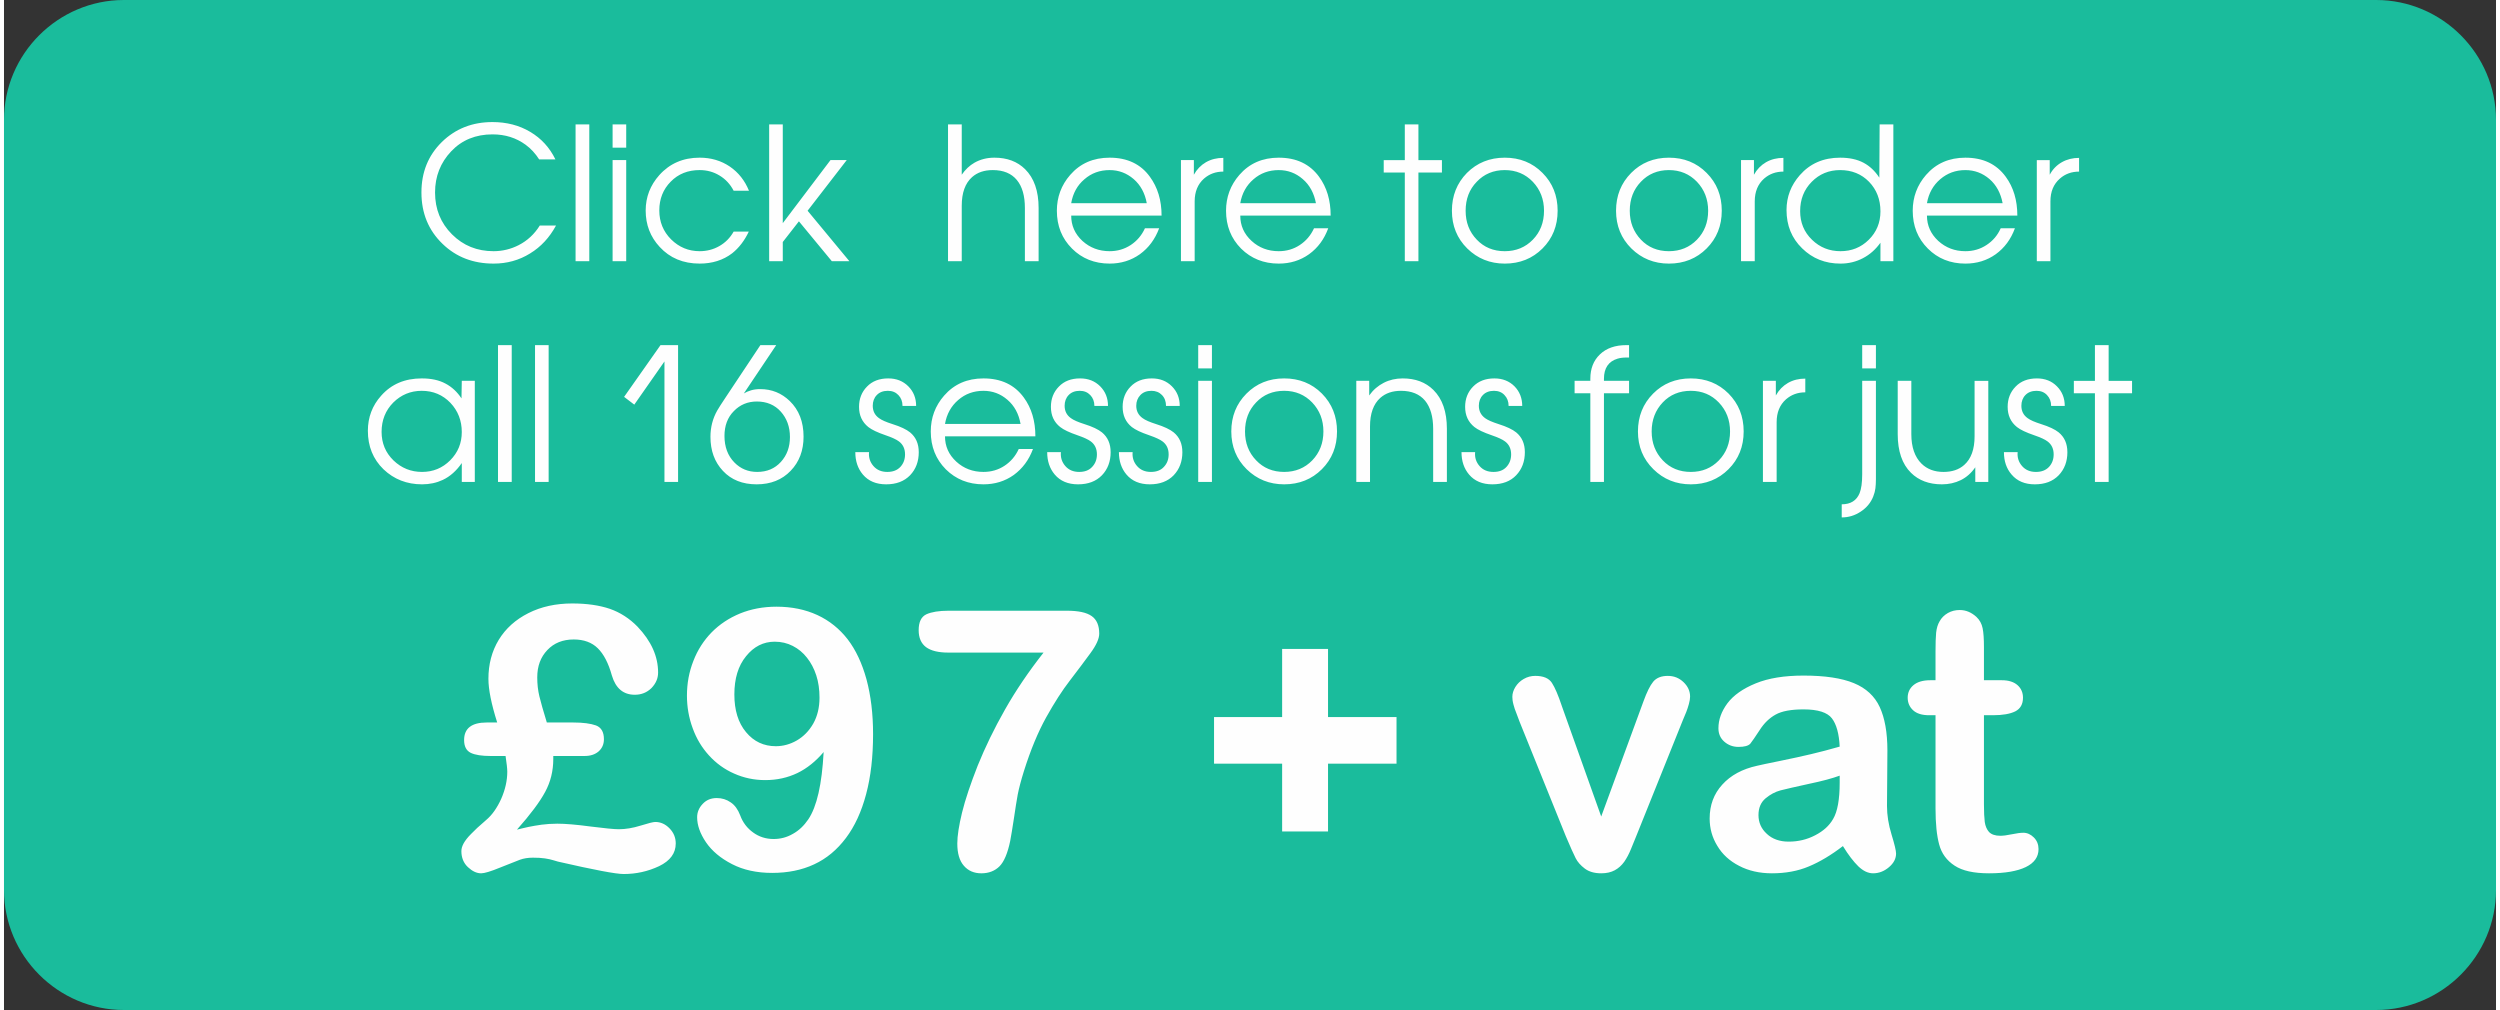 <?xml version="1.0" encoding="UTF-8"?>
<!-- Creator: CorelDRAW 2021 (64-Bit) -->
<svg xmlns="http://www.w3.org/2000/svg" xmlns:xlink="http://www.w3.org/1999/xlink" xmlns:xodm="http://www.corel.com/coreldraw/odm/2003" xml:space="preserve" width="250px" height="101px" version="1.1" style="shape-rendering:geometricPrecision; text-rendering:geometricPrecision; image-rendering:optimizeQuality; fill-rule:evenodd; clip-rule:evenodd" viewBox="0 0 247.03 100.12">
 <rect x="0" y="0" width="247.03" height="100.12" fill="#333333" stroke="none"/>
 <defs>
  <style type="text/css">
   <![CDATA[
    .fil0 {fill:#1ABC9C}
    .fil1 {fill:#FEFEFE;fill-rule:nonzero}
   ]]>
  </style>
 </defs>
 <g id="Layer_x0020_1">
  <path class="fil0" d="M11.89 0l223.25 0c6.54,0 11.89,5.35 11.89,11.89l0 76.33c0,6.54 -5.35,11.9 -11.89,11.9l-223.25 0c-6.54,0 -11.89,-5.36 -11.89,-11.9l0 -76.33c0,-6.54 5.35,-11.89 11.89,-11.89z"></path>
  <path class="fil1" d="M54.72 22.36c-0.64,1.18 -1.49,2.11 -2.58,2.77 -1.08,0.67 -2.28,1 -3.61,1 -2.02,0 -3.71,-0.65 -5.06,-1.96 -1.39,-1.34 -2.09,-3.04 -2.09,-5.09 0,-2.01 0.67,-3.67 2.02,-5 1.35,-1.32 3.02,-1.98 5.02,-1.98 1.4,0 2.65,0.32 3.74,0.97 1.1,0.65 1.93,1.56 2.5,2.73l-1.61 0c-0.38,-0.59 -0.82,-1.07 -1.34,-1.45 -0.93,-0.68 -2.02,-1.03 -3.28,-1.03 -1.67,0 -3.04,0.56 -4.1,1.68 -1.06,1.12 -1.6,2.48 -1.6,4.08 0,1.65 0.56,3.03 1.68,4.15 1.12,1.12 2.49,1.67 4.12,1.67 0.87,0 1.71,-0.2 2.49,-0.6 0.86,-0.44 1.56,-1.09 2.09,-1.94l1.61 0zm3.3 3.53l-1.36 0 0 -13.56 1.36 0 0 13.56zm3.66 -11.25l-1.35 0 0 -2.31 1.35 0 0 2.31zm0 11.25l-1.35 0 0 -10.02 1.35 0 0 10.02zm12.17 -6.98l-1.52 0c-0.33,-0.64 -0.8,-1.15 -1.4,-1.51 -0.59,-0.36 -1.25,-0.54 -1.97,-0.54 -1.16,0 -2.12,0.38 -2.87,1.15 -0.75,0.76 -1.13,1.71 -1.13,2.85 0,1.13 0.39,2.09 1.17,2.87 0.79,0.78 1.73,1.17 2.83,1.17 0.69,0 1.34,-0.16 1.94,-0.5 0.6,-0.34 1.07,-0.81 1.43,-1.44l1.5 0c-0.42,0.89 -0.97,1.61 -1.65,2.15 -0.89,0.68 -1.97,1.02 -3.22,1.02 -1.63,0 -2.95,-0.55 -3.96,-1.65 -0.93,-1 -1.39,-2.2 -1.39,-3.61 0,-1.33 0.45,-2.5 1.35,-3.51 1.03,-1.15 2.36,-1.73 4,-1.73 1.13,0 2.13,0.3 2.99,0.88 0.86,0.59 1.49,1.39 1.9,2.4zm9.95 6.98l-1.74 0 -3.26 -3.95 -1.6 2.05 0 1.9 -1.35 0 0 -13.56 1.35 0 0 9.79 4.73 -6.25 1.61 0 -3.88 5.02 4.14 5zm18.76 0l-1.36 0 0 -5.27c0,-1.2 -0.26,-2.13 -0.8,-2.78 -0.54,-0.65 -1.33,-0.98 -2.38,-0.98 -0.85,0 -1.53,0.23 -2.06,0.7 -0.68,0.61 -1.02,1.55 -1.02,2.84l0 5.49 -1.36 0 0 -13.56 1.36 0 0 4.99c0.35,-0.51 0.77,-0.91 1.26,-1.19 0.58,-0.33 1.24,-0.5 1.98,-0.5 1.26,0 2.27,0.38 3.04,1.14 0.89,0.88 1.34,2.16 1.34,3.85l0 5.27zm12.19 -4.52l-8.96 0c0,0.99 0.37,1.82 1.11,2.51 0.75,0.68 1.65,1.02 2.7,1.02 0.77,0 1.46,-0.2 2.09,-0.61 0.62,-0.41 1.09,-0.96 1.41,-1.66l1.41 0c-0.41,1.09 -1.04,1.94 -1.91,2.57 -0.87,0.62 -1.87,0.93 -3,0.93 -1.49,0 -2.74,-0.5 -3.73,-1.49 -1,-1 -1.5,-2.25 -1.5,-3.75 0,-1.35 0.44,-2.54 1.32,-3.55 0.99,-1.14 2.29,-1.71 3.91,-1.71 1.74,0 3.08,0.63 3.99,1.89 0.77,1.05 1.16,2.33 1.16,3.85zm-1.47 -1.23c-0.18,-1 -0.62,-1.8 -1.3,-2.39 -0.69,-0.59 -1.48,-0.89 -2.38,-0.89 -0.97,0 -1.8,0.3 -2.5,0.91 -0.71,0.6 -1.14,1.39 -1.31,2.37l7.49 0zm7.59 -3.13c-0.75,0 -1.38,0.23 -1.91,0.69 -0.62,0.55 -0.93,1.3 -0.93,2.26l0 5.93 -1.36 0 0 -10.02 1.28 0 0 1.45c0.3,-0.54 0.7,-0.95 1.2,-1.24 0.51,-0.29 1.08,-0.43 1.72,-0.43l0 1.36zm10.64 4.36l-8.96 0c0,0.99 0.37,1.82 1.12,2.51 0.74,0.68 1.64,1.02 2.69,1.02 0.77,0 1.47,-0.2 2.09,-0.61 0.62,-0.41 1.09,-0.96 1.41,-1.66l1.41 0c-0.4,1.09 -1.03,1.94 -1.9,2.57 -0.87,0.62 -1.87,0.93 -3.01,0.93 -1.49,0 -2.73,-0.5 -3.73,-1.49 -0.99,-1 -1.49,-2.25 -1.49,-3.75 0,-1.35 0.44,-2.54 1.32,-3.55 0.99,-1.14 2.29,-1.71 3.9,-1.71 1.75,0 3.08,0.63 4,1.89 0.77,1.05 1.15,2.33 1.15,3.85zm-1.46 -1.23c-0.19,-1 -0.62,-1.8 -1.31,-2.39 -0.68,-0.59 -1.47,-0.89 -2.38,-0.89 -0.96,0 -1.8,0.3 -2.5,0.91 -0.7,0.6 -1.14,1.39 -1.31,2.37l7.5 0zm12.49 -3.04l-2.33 0 0 8.79 -1.35 0 0 -8.79 -2.09 0 0 -1.23 2.09 0 0 -3.54 1.35 0 0 3.54 2.33 0 0 1.23zm11.47 3.79c0,1.49 -0.5,2.74 -1.5,3.74 -1,1 -2.25,1.5 -3.74,1.5 -1.46,0 -2.7,-0.5 -3.72,-1.5 -1.01,-1 -1.52,-2.25 -1.52,-3.74 0,-1.49 0.5,-2.74 1.49,-3.75 1,-1 2.25,-1.51 3.75,-1.51 1.49,0 2.74,0.5 3.74,1.51 1,1 1.5,2.25 1.5,3.75zm-1.35 0c0,-1.13 -0.37,-2.09 -1.11,-2.87 -0.74,-0.77 -1.67,-1.16 -2.78,-1.16 -1.12,0 -2.05,0.39 -2.78,1.16 -0.74,0.76 -1.1,1.72 -1.1,2.87 0,1.14 0.36,2.09 1.1,2.86 0.73,0.77 1.66,1.15 2.78,1.15 1.11,0 2.04,-0.38 2.78,-1.14 0.74,-0.76 1.11,-1.72 1.11,-2.87zm17.62 0c0,1.49 -0.5,2.74 -1.5,3.74 -1,1 -2.25,1.5 -3.74,1.5 -1.46,0 -2.7,-0.5 -3.72,-1.5 -1.01,-1 -1.52,-2.25 -1.52,-3.74 0,-1.49 0.5,-2.74 1.5,-3.75 0.99,-1 2.24,-1.51 3.74,-1.51 1.49,0 2.74,0.5 3.74,1.51 1,1 1.5,2.25 1.5,3.75zm-1.35 0c0,-1.13 -0.37,-2.09 -1.11,-2.87 -0.74,-0.77 -1.67,-1.16 -2.78,-1.16 -1.12,0 -2.05,0.39 -2.78,1.16 -0.73,0.76 -1.1,1.72 -1.1,2.87 0,1.14 0.37,2.09 1.1,2.86 0.73,0.77 1.66,1.15 2.78,1.15 1.11,0 2.04,-0.38 2.78,-1.14 0.74,-0.76 1.11,-1.72 1.11,-2.87zm7.46 -3.88c-0.75,0 -1.38,0.23 -1.91,0.69 -0.62,0.55 -0.93,1.3 -0.93,2.26l0 5.93 -1.36 0 0 -10.02 1.28 0 0 1.45c0.3,-0.54 0.7,-0.95 1.2,-1.24 0.51,-0.29 1.08,-0.43 1.72,-0.43l0 1.36zm10.9 8.88l-1.28 0 0 -1.83c-0.47,0.66 -1.04,1.17 -1.73,1.53 -0.68,0.36 -1.43,0.54 -2.23,0.54 -1.51,0 -2.77,-0.5 -3.8,-1.51 -1.04,-1.01 -1.55,-2.27 -1.55,-3.8 0,-1.31 0.44,-2.46 1.32,-3.46 1.01,-1.15 2.34,-1.73 3.99,-1.73 0.93,0 1.7,0.17 2.32,0.5 0.62,0.33 1.14,0.82 1.57,1.48l0.03 -5.28 1.36 0 0 13.56zm-1.28 -4.94c0,-1.18 -0.38,-2.15 -1.13,-2.93 -0.75,-0.77 -1.71,-1.16 -2.87,-1.16 -1.11,0 -2.05,0.39 -2.81,1.16 -0.77,0.78 -1.15,1.75 -1.15,2.91 0,1.13 0.39,2.08 1.18,2.84 0.78,0.76 1.72,1.13 2.82,1.13 1.1,0 2.03,-0.37 2.8,-1.13 0.77,-0.76 1.16,-1.7 1.16,-2.82zm13.57 0.42l-8.96 0c0,0.99 0.38,1.82 1.12,2.51 0.75,0.68 1.64,1.02 2.69,1.02 0.77,0 1.47,-0.2 2.09,-0.61 0.63,-0.41 1.1,-0.96 1.41,-1.66l1.41 0c-0.4,1.09 -1.03,1.94 -1.9,2.57 -0.87,0.62 -1.87,0.93 -3.01,0.93 -1.49,0 -2.73,-0.5 -3.72,-1.49 -1,-1 -1.5,-2.25 -1.5,-3.75 0,-1.35 0.44,-2.54 1.32,-3.55 0.99,-1.14 2.29,-1.71 3.9,-1.71 1.75,0 3.08,0.63 4,1.89 0.77,1.05 1.15,2.33 1.15,3.85zm-1.46 -1.23c-0.19,-1 -0.62,-1.8 -1.3,-2.39 -0.69,-0.59 -1.48,-0.89 -2.39,-0.89 -0.96,0 -1.79,0.3 -2.5,0.91 -0.7,0.6 -1.14,1.39 -1.31,2.37l7.5 0zm7.58 -3.13c-0.74,0 -1.38,0.23 -1.9,0.69 -0.63,0.55 -0.94,1.3 -0.94,2.26l0 5.93 -1.35 0 0 -10.02 1.28 0 0 1.45c0.29,-0.54 0.69,-0.95 1.2,-1.24 0.51,-0.29 1.08,-0.43 1.71,-0.43l0 1.36zm-159.03 30.76l-1.29 0 0 -1.87c-0.53,0.77 -1.16,1.33 -1.88,1.67 -0.62,0.29 -1.3,0.44 -2.06,0.44 -1.51,0 -2.78,-0.5 -3.82,-1.49 -1.03,-1 -1.55,-2.27 -1.55,-3.82 0,-1.33 0.44,-2.5 1.32,-3.48 1.01,-1.14 2.34,-1.71 4.02,-1.71 0.94,0 1.72,0.17 2.35,0.51 0.63,0.33 1.16,0.82 1.59,1.47l0.03 -1.74 1.29 0 0 10.02zm-1.29 -4.94c0,-1.14 -0.38,-2.11 -1.13,-2.9 -0.76,-0.79 -1.71,-1.19 -2.84,-1.19 -1.1,0 -2.04,0.39 -2.82,1.16 -0.77,0.78 -1.16,1.75 -1.16,2.91 0,1.12 0.39,2.06 1.18,2.83 0.79,0.76 1.73,1.14 2.83,1.14 1.09,0 2.02,-0.38 2.79,-1.15 0.77,-0.77 1.15,-1.71 1.15,-2.8zm4.95 4.94l-1.36 0 0 -13.56 1.36 0 0 13.56zm3.66 0l-1.35 0 0 -13.56 1.35 0 0 13.56zm12.83 0l-1.35 0 0 -11.94 -2.99 4.28 -1.01 -0.77 3.61 -5.13 1.74 0 0 13.56zm12.44 -4.49c0,1.37 -0.42,2.5 -1.28,3.39 -0.85,0.89 -1.98,1.34 -3.37,1.34 -1.39,0 -2.51,-0.44 -3.34,-1.33 -0.83,-0.88 -1.24,-2.01 -1.24,-3.38 0,-0.94 0.22,-1.81 0.68,-2.62 0.12,-0.22 0.41,-0.66 0.86,-1.34l3.41 -5.13 1.57 0 -3.21 4.79c0.21,-0.13 0.45,-0.23 0.72,-0.31 0.27,-0.08 0.57,-0.12 0.9,-0.12 1.15,0 2.12,0.4 2.93,1.18 0.91,0.88 1.37,2.06 1.37,3.53zm-1.35 0.04c0,-1.01 -0.31,-1.85 -0.91,-2.52 -0.6,-0.67 -1.4,-1 -2.37,-1 -0.91,0 -1.67,0.32 -2.28,0.95 -0.62,0.62 -0.93,1.45 -0.93,2.46 0,1.09 0.33,1.97 0.99,2.64 0.61,0.62 1.36,0.93 2.25,0.93 0.97,0 1.75,-0.33 2.35,-0.99 0.6,-0.66 0.9,-1.48 0.9,-2.47zm12.77 1.5c0,0.93 -0.29,1.69 -0.86,2.29 -0.58,0.6 -1.37,0.9 -2.37,0.9 -0.99,0 -1.76,-0.32 -2.31,-0.97 -0.5,-0.59 -0.75,-1.33 -0.75,-2.22l1.36 0c-0.05,0.53 0.1,0.99 0.44,1.38 0.34,0.39 0.8,0.58 1.37,0.58 0.55,0 0.98,-0.16 1.3,-0.5 0.31,-0.34 0.46,-0.75 0.46,-1.24 0,-0.55 -0.2,-0.98 -0.6,-1.28 -0.26,-0.2 -0.7,-0.4 -1.34,-0.62 -0.79,-0.27 -1.36,-0.54 -1.7,-0.81 -0.61,-0.49 -0.92,-1.15 -0.92,-2 0,-0.8 0.26,-1.47 0.79,-2.01 0.52,-0.54 1.23,-0.81 2.1,-0.81 0.81,0 1.47,0.26 1.99,0.78 0.52,0.52 0.78,1.17 0.78,1.95l-1.35 0c0,-0.44 -0.14,-0.8 -0.41,-1.08 -0.27,-0.28 -0.61,-0.42 -1.04,-0.42 -0.47,0 -0.83,0.14 -1.1,0.42 -0.27,0.28 -0.4,0.64 -0.4,1.06 0,0.52 0.2,0.93 0.62,1.23 0.27,0.2 0.71,0.39 1.34,0.59 0.8,0.25 1.38,0.53 1.74,0.82 0.57,0.47 0.86,1.12 0.86,1.96zm11.56 -1.57l-8.96 0c0,0.99 0.37,1.82 1.12,2.51 0.74,0.68 1.64,1.02 2.69,1.02 0.77,0 1.47,-0.2 2.09,-0.61 0.62,-0.41 1.09,-0.96 1.41,-1.66l1.41 0c-0.4,1.09 -1.04,1.94 -1.9,2.57 -0.87,0.62 -1.87,0.93 -3.01,0.93 -1.49,0 -2.73,-0.5 -3.73,-1.49 -0.99,-1 -1.49,-2.25 -1.49,-3.75 0,-1.36 0.44,-2.54 1.32,-3.55 0.99,-1.14 2.29,-1.71 3.9,-1.71 1.75,0 3.08,0.63 4,1.89 0.77,1.05 1.15,2.33 1.15,3.85zm-1.47 -1.23c-0.18,-1 -0.61,-1.8 -1.3,-2.39 -0.68,-0.59 -1.47,-0.89 -2.38,-0.89 -0.96,0 -1.8,0.3 -2.5,0.91 -0.7,0.6 -1.14,1.39 -1.31,2.37l7.49 0zm8.93 2.8c0,0.93 -0.29,1.69 -0.86,2.29 -0.58,0.6 -1.37,0.9 -2.37,0.9 -0.99,0 -1.76,-0.32 -2.31,-0.97 -0.5,-0.59 -0.75,-1.33 -0.75,-2.22l1.36 0c-0.05,0.53 0.1,0.99 0.44,1.38 0.34,0.39 0.8,0.58 1.37,0.58 0.55,0 0.98,-0.16 1.29,-0.5 0.32,-0.34 0.47,-0.75 0.47,-1.24 0,-0.55 -0.2,-0.98 -0.6,-1.28 -0.26,-0.2 -0.71,-0.4 -1.34,-0.62 -0.79,-0.27 -1.36,-0.54 -1.7,-0.81 -0.62,-0.49 -0.92,-1.15 -0.92,-2 0,-0.8 0.26,-1.47 0.79,-2.01 0.52,-0.54 1.22,-0.81 2.1,-0.81 0.81,0 1.47,0.26 1.99,0.78 0.52,0.52 0.78,1.17 0.78,1.95l-1.35 0c0,-0.44 -0.14,-0.8 -0.41,-1.08 -0.27,-0.28 -0.61,-0.42 -1.04,-0.42 -0.47,0 -0.83,0.14 -1.1,0.42 -0.27,0.28 -0.4,0.64 -0.4,1.06 0,0.52 0.2,0.93 0.62,1.23 0.27,0.2 0.71,0.39 1.34,0.59 0.8,0.25 1.38,0.53 1.74,0.82 0.57,0.47 0.86,1.12 0.86,1.96zm7.11 0c0,0.93 -0.29,1.69 -0.86,2.29 -0.58,0.6 -1.37,0.9 -2.37,0.9 -0.99,0 -1.76,-0.32 -2.31,-0.97 -0.5,-0.59 -0.75,-1.33 -0.75,-2.22l1.36 0c-0.05,0.53 0.1,0.99 0.44,1.38 0.34,0.39 0.8,0.58 1.37,0.58 0.55,0 0.98,-0.16 1.29,-0.5 0.32,-0.34 0.47,-0.75 0.47,-1.24 0,-0.55 -0.2,-0.98 -0.6,-1.28 -0.26,-0.2 -0.71,-0.4 -1.34,-0.62 -0.8,-0.27 -1.36,-0.54 -1.71,-0.81 -0.61,-0.49 -0.91,-1.15 -0.91,-2 0,-0.8 0.26,-1.47 0.79,-2.01 0.52,-0.54 1.22,-0.81 2.1,-0.81 0.81,0 1.47,0.26 1.99,0.78 0.52,0.52 0.78,1.17 0.78,1.95l-1.36 0c0,-0.44 -0.13,-0.8 -0.4,-1.08 -0.27,-0.28 -0.62,-0.42 -1.04,-0.42 -0.47,0 -0.83,0.14 -1.1,0.42 -0.27,0.28 -0.41,0.64 -0.41,1.06 0,0.52 0.21,0.93 0.63,1.23 0.27,0.2 0.71,0.39 1.34,0.59 0.8,0.25 1.38,0.53 1.74,0.82 0.57,0.47 0.86,1.12 0.86,1.96zm2.93 -8.3l-1.36 0 0 -2.31 1.36 0 0 2.31zm0 11.25l-1.36 0 0 -10.02 1.36 0 0 10.02zm12.4 -5c0,1.49 -0.5,2.74 -1.5,3.74 -1,1 -2.25,1.5 -3.74,1.5 -1.46,0 -2.7,-0.5 -3.72,-1.5 -1.01,-1 -1.52,-2.25 -1.52,-3.74 0,-1.49 0.5,-2.74 1.5,-3.75 0.99,-1 2.24,-1.51 3.74,-1.51 1.49,0 2.74,0.5 3.74,1.5 1,1.01 1.5,2.26 1.5,3.76zm-1.35 0c0,-1.14 -0.37,-2.09 -1.11,-2.87 -0.74,-0.77 -1.67,-1.16 -2.78,-1.16 -1.12,0 -2.05,0.38 -2.78,1.15 -0.74,0.77 -1.1,1.73 -1.1,2.88 0,1.14 0.36,2.09 1.1,2.86 0.73,0.77 1.66,1.15 2.78,1.15 1.11,0 2.04,-0.38 2.78,-1.14 0.74,-0.77 1.11,-1.72 1.11,-2.87zm12.24 5l-1.36 0 0 -5.27c0,-1.2 -0.27,-2.13 -0.8,-2.78 -0.54,-0.65 -1.34,-0.98 -2.39,-0.98 -0.84,0 -1.52,0.23 -2.05,0.7 -0.68,0.61 -1.02,1.55 -1.02,2.84l0 5.49 -1.36 0 0 -10.02 1.28 0 0 1.45c0.39,-0.55 0.88,-0.97 1.45,-1.26 0.57,-0.29 1.2,-0.43 1.87,-0.43 1.26,0 2.27,0.38 3.04,1.14 0.89,0.88 1.34,2.16 1.34,3.85l0 5.27zm7.73 -2.95c0,0.93 -0.29,1.69 -0.86,2.29 -0.57,0.6 -1.36,0.9 -2.36,0.9 -0.99,0 -1.76,-0.32 -2.31,-0.97 -0.5,-0.59 -0.75,-1.33 -0.75,-2.22l1.35 0c-0.05,0.53 0.1,0.99 0.44,1.38 0.34,0.39 0.8,0.58 1.38,0.58 0.55,0 0.98,-0.16 1.29,-0.5 0.31,-0.34 0.46,-0.75 0.46,-1.24 0,-0.55 -0.2,-0.98 -0.6,-1.28 -0.26,-0.2 -0.7,-0.4 -1.34,-0.62 -0.79,-0.27 -1.36,-0.54 -1.7,-0.81 -0.61,-0.49 -0.92,-1.15 -0.92,-2 0,-0.8 0.26,-1.47 0.79,-2.01 0.53,-0.54 1.23,-0.81 2.11,-0.81 0.8,0 1.47,0.26 1.99,0.78 0.51,0.52 0.77,1.17 0.77,1.95l-1.35 0c0,-0.44 -0.14,-0.8 -0.41,-1.08 -0.26,-0.28 -0.61,-0.42 -1.04,-0.42 -0.46,0 -0.83,0.14 -1.1,0.42 -0.27,0.28 -0.4,0.64 -0.4,1.06 0,0.52 0.21,0.93 0.62,1.23 0.27,0.2 0.72,0.39 1.34,0.59 0.8,0.25 1.38,0.53 1.74,0.82 0.57,0.47 0.86,1.12 0.86,1.96zm10.33 -5.84l-2.49 0 0 8.79 -1.35 0 0 -8.79 -1.56 0 0 -1.23 1.56 0 0 -0.2c0,-1 0.31,-1.81 0.95,-2.42 0.63,-0.61 1.51,-0.92 2.62,-0.92l0.27 0 0 1.23 -0.27 0c-0.33,0 -0.62,0.04 -0.86,0.11 -0.91,0.27 -1.36,0.94 -1.36,2l0 0.2 2.49 0 0 1.23zm11.36 3.79c0,1.49 -0.5,2.74 -1.5,3.74 -1,1 -2.25,1.5 -3.74,1.5 -1.46,0 -2.7,-0.5 -3.71,-1.5 -1.02,-1 -1.53,-2.25 -1.53,-3.74 0,-1.49 0.5,-2.74 1.5,-3.75 0.99,-1 2.24,-1.51 3.74,-1.51 1.49,0 2.74,0.5 3.74,1.5 1,1.01 1.5,2.26 1.5,3.76zm-1.35 0c0,-1.14 -0.37,-2.09 -1.11,-2.87 -0.74,-0.77 -1.66,-1.16 -2.78,-1.16 -1.12,0 -2.05,0.38 -2.78,1.15 -0.73,0.77 -1.1,1.73 -1.1,2.88 0,1.14 0.37,2.09 1.1,2.86 0.73,0.77 1.66,1.15 2.78,1.15 1.12,0 2.04,-0.38 2.78,-1.14 0.74,-0.77 1.11,-1.72 1.11,-2.87zm7.46 -3.88c-0.75,0 -1.38,0.23 -1.91,0.69 -0.62,0.55 -0.93,1.3 -0.93,2.26l0 5.93 -1.36 0 0 -10.02 1.28 0 0 1.45c0.3,-0.54 0.7,-0.95 1.2,-1.24 0.51,-0.29 1.08,-0.43 1.72,-0.43l0 1.36zm7 -2.37l-1.36 0 0 -2.31 1.36 0 0 2.31zm0 10.48l0 0.5c0,0.35 -0.02,0.65 -0.05,0.9 -0.03,0.25 -0.1,0.52 -0.21,0.8 -0.24,0.62 -0.66,1.13 -1.24,1.51 -0.58,0.39 -1.21,0.58 -1.89,0.58l0 -1.3c0.88,0 1.47,-0.37 1.77,-1.1 0.17,-0.42 0.26,-1.04 0.26,-1.89l0 -9.25 1.36 0 0 9.25zm11.14 0.77l-1.29 0 0 -1.45c-0.39,0.57 -0.87,0.99 -1.43,1.27 -0.57,0.28 -1.2,0.42 -1.88,0.42 -1.27,0 -2.29,-0.38 -3.06,-1.14 -0.88,-0.86 -1.32,-2.15 -1.32,-3.84l0 -5.28 1.35 0 0 5.28c0,1.29 0.34,2.27 1.01,2.93 0.56,0.55 1.29,0.82 2.18,0.82 0.85,0 1.53,-0.23 2.05,-0.69 0.69,-0.61 1.03,-1.56 1.03,-2.84l0 -5.5 1.36 0 0 10.02zm7.84 -2.95c0,0.93 -0.29,1.69 -0.86,2.29 -0.58,0.6 -1.36,0.9 -2.37,0.9 -0.98,0 -1.75,-0.32 -2.3,-0.97 -0.51,-0.59 -0.76,-1.33 -0.76,-2.22l1.36 0c-0.05,0.53 0.1,0.99 0.44,1.38 0.34,0.39 0.8,0.58 1.37,0.58 0.55,0 0.98,-0.16 1.3,-0.5 0.31,-0.34 0.46,-0.75 0.46,-1.24 0,-0.55 -0.2,-0.98 -0.6,-1.28 -0.26,-0.2 -0.7,-0.4 -1.34,-0.62 -0.79,-0.27 -1.36,-0.54 -1.7,-0.81 -0.61,-0.49 -0.92,-1.15 -0.92,-2 0,-0.8 0.26,-1.47 0.79,-2.01 0.52,-0.54 1.23,-0.81 2.11,-0.81 0.8,0 1.47,0.26 1.98,0.78 0.52,0.52 0.78,1.17 0.78,1.95l-1.35 0c0,-0.44 -0.14,-0.8 -0.41,-1.08 -0.26,-0.28 -0.61,-0.42 -1.04,-0.42 -0.46,0 -0.83,0.14 -1.1,0.42 -0.27,0.28 -0.4,0.64 -0.4,1.06 0,0.52 0.2,0.93 0.62,1.23 0.27,0.2 0.71,0.39 1.34,0.59 0.8,0.25 1.38,0.53 1.74,0.82 0.57,0.47 0.86,1.12 0.86,1.96zm6.41 -5.84l-2.32 0 0 8.79 -1.36 0 0 -8.79 -2.09 0 0 -1.23 2.09 0 0 -3.54 1.36 0 0 3.54 2.32 0 0 1.23z"></path>
  <path class="fil1" d="M53.81 71.62l2.63 0c0.96,0 1.71,0.1 2.24,0.29 0.53,0.2 0.79,0.66 0.79,1.37 0,0.5 -0.18,0.9 -0.53,1.21 -0.35,0.3 -0.81,0.45 -1.38,0.45l-3.11 0 0 0.3c0,1.19 -0.27,2.28 -0.81,3.27 -0.53,0.99 -1.46,2.23 -2.79,3.73 0.38,-0.1 0.77,-0.18 1.15,-0.27 0.38,-0.08 0.81,-0.15 1.29,-0.22 0.47,-0.06 1,-0.1 1.56,-0.1 0.78,0 1.88,0.09 3.29,0.28 1.42,0.18 2.35,0.27 2.81,0.27 0.67,0 1.39,-0.12 2.16,-0.36 0.77,-0.24 1.25,-0.36 1.45,-0.36 0.53,0 1,0.21 1.41,0.63 0.42,0.43 0.62,0.93 0.62,1.5 0,0.97 -0.55,1.72 -1.65,2.25 -1.1,0.52 -2.27,0.78 -3.52,0.78 -0.76,0 -2.93,-0.41 -6.5,-1.23 -0.09,-0.03 -0.26,-0.08 -0.48,-0.14 -0.22,-0.07 -0.5,-0.13 -0.83,-0.18 -0.32,-0.05 -0.72,-0.07 -1.18,-0.07 -0.49,0 -0.92,0.07 -1.3,0.21 -0.38,0.14 -1.03,0.4 -1.95,0.77 -0.92,0.38 -1.55,0.57 -1.88,0.57 -0.45,0 -0.88,-0.21 -1.31,-0.61 -0.43,-0.4 -0.65,-0.94 -0.65,-1.59 0,-0.25 0.08,-0.51 0.23,-0.78 0.15,-0.27 0.39,-0.58 0.73,-0.92 0.33,-0.35 0.82,-0.81 1.48,-1.37 0.6,-0.5 1.1,-1.21 1.51,-2.12 0.4,-0.91 0.6,-1.81 0.6,-2.68 0,-0.31 -0.06,-0.83 -0.17,-1.56l-1.49 0c-0.86,0 -1.52,-0.1 -1.96,-0.31 -0.44,-0.22 -0.66,-0.64 -0.66,-1.27 0,-1.16 0.75,-1.74 2.24,-1.74l1.04 0c-0.58,-1.83 -0.87,-3.28 -0.87,-4.33 0,-1.45 0.34,-2.73 1.02,-3.86 0.69,-1.13 1.67,-2.01 2.94,-2.65 1.26,-0.64 2.72,-0.96 4.35,-0.96 1.45,0 2.68,0.18 3.72,0.53 1.03,0.36 1.95,0.95 2.75,1.77 1.36,1.43 2.04,2.94 2.04,4.55 0,0.58 -0.22,1.08 -0.66,1.54 -0.45,0.44 -1,0.66 -1.65,0.66 -1.13,0 -1.89,-0.63 -2.27,-1.9 -0.34,-1.23 -0.81,-2.13 -1.4,-2.71 -0.59,-0.58 -1.39,-0.87 -2.38,-0.87 -1.09,0 -1.96,0.35 -2.62,1.05 -0.67,0.7 -1,1.6 -1,2.71 0,0.66 0.07,1.29 0.21,1.87 0.14,0.59 0.39,1.45 0.74,2.6zm27.44 2.93c-0.78,0.92 -1.65,1.62 -2.6,2.08 -0.96,0.46 -2.02,0.7 -3.19,0.7 -1.1,0 -2.13,-0.22 -3.09,-0.65 -0.96,-0.42 -1.79,-1.03 -2.49,-1.8 -0.7,-0.77 -1.24,-1.66 -1.61,-2.69 -0.38,-1.03 -0.57,-2.11 -0.57,-3.23 0,-1.22 0.21,-2.36 0.64,-3.45 0.42,-1.09 1.03,-2.03 1.81,-2.83 0.79,-0.8 1.73,-1.42 2.82,-1.87 1.09,-0.44 2.29,-0.67 3.6,-0.67 1.52,0 2.87,0.28 4.06,0.83 1.19,0.55 2.19,1.36 3,2.4 0.81,1.06 1.43,2.38 1.87,3.98 0.43,1.6 0.65,3.41 0.65,5.42 0,2.26 -0.23,4.24 -0.69,5.96 -0.46,1.73 -1.12,3.17 -2,4.34 -0.88,1.17 -1.92,2.04 -3.15,2.61 -1.22,0.57 -2.61,0.85 -4.16,0.85 -1.53,0 -2.86,-0.29 -3.98,-0.87 -1.13,-0.58 -1.99,-1.3 -2.58,-2.16 -0.59,-0.87 -0.88,-1.7 -0.88,-2.49 0,-0.49 0.18,-0.93 0.55,-1.32 0.36,-0.39 0.83,-0.58 1.39,-0.58 0.52,0 0.98,0.14 1.39,0.43 0.42,0.28 0.72,0.72 0.94,1.29 0.26,0.71 0.69,1.27 1.29,1.7 0.59,0.43 1.27,0.64 2.02,0.64 0.67,0 1.31,-0.16 1.91,-0.51 0.6,-0.33 1.11,-0.82 1.53,-1.44 0.85,-1.26 1.35,-3.48 1.52,-6.67zm-0.41 -5.39c0,-0.8 -0.1,-1.54 -0.32,-2.21 -0.22,-0.68 -0.53,-1.26 -0.92,-1.75 -0.39,-0.5 -0.86,-0.89 -1.41,-1.17 -0.55,-0.28 -1.14,-0.42 -1.79,-0.42 -1.12,0 -2.07,0.48 -2.84,1.44 -0.78,0.95 -1.16,2.22 -1.16,3.79 0,1.56 0.38,2.81 1.16,3.74 0.77,0.93 1.76,1.39 2.95,1.39 0.72,0 1.42,-0.19 2.08,-0.57 0.67,-0.39 1.21,-0.94 1.63,-1.67 0.41,-0.73 0.62,-1.59 0.62,-2.57zm12.78 -8.62l11.74 0c1.13,0 1.95,0.17 2.46,0.53 0.5,0.35 0.75,0.93 0.75,1.74 0,0.5 -0.29,1.15 -0.89,1.96 -0.59,0.81 -1.27,1.71 -2.02,2.69 -0.76,0.98 -1.54,2.2 -2.35,3.65 -0.81,1.46 -1.55,3.24 -2.21,5.34 -0.29,0.93 -0.49,1.7 -0.61,2.31 -0.11,0.61 -0.24,1.41 -0.38,2.38 -0.15,0.98 -0.27,1.72 -0.37,2.24 -0.25,1.2 -0.6,2.03 -1.05,2.49 -0.46,0.46 -1.06,0.7 -1.81,0.7 -0.72,0 -1.3,-0.25 -1.73,-0.75 -0.44,-0.5 -0.65,-1.24 -0.65,-2.21 0,-0.75 0.16,-1.78 0.47,-3.06 0.32,-1.3 0.84,-2.84 1.55,-4.65 0.73,-1.8 1.62,-3.65 2.7,-5.55 1.07,-1.89 2.35,-3.78 3.83,-5.66l-9.43 0c-1,0 -1.73,-0.18 -2.22,-0.54 -0.48,-0.36 -0.73,-0.92 -0.73,-1.68 0,-0.82 0.26,-1.34 0.77,-1.58 0.52,-0.23 1.24,-0.35 2.18,-0.35zm37.63 21.88l-4.55 0 0 -6.72 -6.75 0 0 -4.62 6.75 0 0 -6.75 4.55 0 0 6.75 6.79 0 0 4.62 -6.79 0 0 6.72zm23.18 -12.42l3.9 10.94 4.19 -11.42c0.33,-0.91 0.65,-1.56 0.97,-1.95 0.32,-0.38 0.8,-0.57 1.44,-0.57 0.62,0 1.13,0.21 1.56,0.62 0.43,0.41 0.65,0.89 0.65,1.43 0,0.21 -0.04,0.45 -0.12,0.74 -0.08,0.28 -0.16,0.55 -0.26,0.79 -0.11,0.25 -0.22,0.53 -0.35,0.84l-4.61 11.47c-0.13,0.32 -0.3,0.74 -0.51,1.25 -0.2,0.5 -0.43,0.93 -0.68,1.29 -0.26,0.36 -0.57,0.64 -0.94,0.84 -0.37,0.2 -0.81,0.3 -1.34,0.3 -0.68,0 -1.22,-0.16 -1.63,-0.47 -0.41,-0.31 -0.71,-0.65 -0.9,-1.02 -0.19,-0.37 -0.52,-1.1 -0.98,-2.19l-4.58 -11.34c-0.11,-0.28 -0.22,-0.57 -0.32,-0.85 -0.12,-0.28 -0.21,-0.56 -0.29,-0.86 -0.08,-0.29 -0.11,-0.55 -0.11,-0.76 0,-0.33 0.1,-0.65 0.3,-0.98 0.2,-0.32 0.47,-0.59 0.82,-0.79 0.36,-0.21 0.74,-0.31 1.15,-0.31 0.8,0 1.35,0.23 1.65,0.69 0.3,0.46 0.63,1.23 0.99,2.31zm27.86 13.87c-1.17,0.9 -2.3,1.57 -3.38,2.02 -1.09,0.46 -2.31,0.68 -3.66,0.68 -1.23,0 -2.32,-0.25 -3.25,-0.74 -0.94,-0.48 -1.66,-1.14 -2.16,-1.98 -0.51,-0.83 -0.76,-1.73 -0.76,-2.71 0,-1.32 0.41,-2.44 1.25,-3.36 0.84,-0.93 1.99,-1.55 3.45,-1.87 0.3,-0.08 1.06,-0.23 2.27,-0.48 1.21,-0.25 2.25,-0.47 3.11,-0.68 0.86,-0.2 1.8,-0.45 2.81,-0.74 -0.06,-1.27 -0.32,-2.21 -0.77,-2.8 -0.45,-0.59 -1.39,-0.89 -2.81,-0.89 -1.22,0 -2.15,0.17 -2.76,0.51 -0.62,0.34 -1.15,0.85 -1.59,1.54 -0.44,0.68 -0.75,1.12 -0.93,1.35 -0.19,0.21 -0.58,0.32 -1.17,0.32 -0.54,0 -1.01,-0.17 -1.41,-0.52 -0.39,-0.34 -0.58,-0.79 -0.58,-1.33 0,-0.85 0.3,-1.67 0.89,-2.47 0.6,-0.8 1.54,-1.46 2.81,-1.98 1.27,-0.52 2.85,-0.77 4.74,-0.77 2.11,0 3.78,0.25 4.99,0.75 1.21,0.5 2.06,1.29 2.56,2.37 0.5,1.08 0.76,2.51 0.76,4.3 0,1.13 -0.01,2.09 -0.02,2.88 0,0.78 -0.01,1.66 -0.02,2.63 0,0.9 0.15,1.84 0.45,2.82 0.3,0.98 0.45,1.61 0.45,1.89 0,0.5 -0.23,0.95 -0.7,1.35 -0.47,0.4 -0.99,0.61 -1.58,0.61 -0.49,0 -0.98,-0.23 -1.46,-0.69 -0.48,-0.47 -0.99,-1.13 -1.53,-2.01zm-0.32 -6.98c-0.71,0.26 -1.73,0.54 -3.08,0.82 -1.34,0.29 -2.27,0.51 -2.79,0.64 -0.52,0.14 -1.01,0.4 -1.48,0.79 -0.47,0.4 -0.7,0.95 -0.7,1.66 0,0.73 0.27,1.35 0.83,1.86 0.54,0.51 1.27,0.77 2.16,0.77 0.95,0 1.83,-0.21 2.63,-0.63 0.81,-0.42 1.4,-0.95 1.78,-1.62 0.43,-0.72 0.65,-1.93 0.65,-3.6l0 -0.69zm8.97 -9.46l0.53 0 0 -2.89c0,-0.77 0.02,-1.38 0.06,-1.82 0.05,-0.45 0.16,-0.83 0.35,-1.14 0.18,-0.33 0.45,-0.6 0.81,-0.81 0.35,-0.2 0.74,-0.3 1.18,-0.3 0.61,0 1.15,0.23 1.65,0.68 0.33,0.31 0.53,0.68 0.62,1.13 0.09,0.44 0.13,1.06 0.13,1.88l0 3.27 1.77 0c0.68,0 1.2,0.17 1.56,0.49 0.36,0.32 0.54,0.74 0.54,1.24 0,0.65 -0.26,1.1 -0.77,1.36 -0.51,0.25 -1.24,0.38 -2.2,0.38l-0.9 0 0 8.85c0,0.75 0.03,1.33 0.08,1.73 0.06,0.41 0.2,0.74 0.42,0.99 0.24,0.25 0.61,0.38 1.13,0.38 0.28,0 0.66,-0.05 1.14,-0.15 0.48,-0.1 0.86,-0.15 1.13,-0.15 0.39,0 0.74,0.16 1.05,0.47 0.31,0.31 0.46,0.7 0.46,1.15 0,0.78 -0.42,1.37 -1.26,1.78 -0.85,0.41 -2.06,0.62 -3.65,0.62 -1.51,0 -2.64,-0.25 -3.41,-0.76 -0.78,-0.51 -1.29,-1.2 -1.53,-2.1 -0.24,-0.89 -0.36,-2.08 -0.36,-3.57l0 -9.24 -0.63 0c-0.7,0 -1.23,-0.16 -1.59,-0.49 -0.36,-0.33 -0.54,-0.75 -0.54,-1.25 0,-0.5 0.19,-0.92 0.57,-1.24 0.38,-0.32 0.94,-0.49 1.66,-0.49z"></path>
 </g>
</svg>
